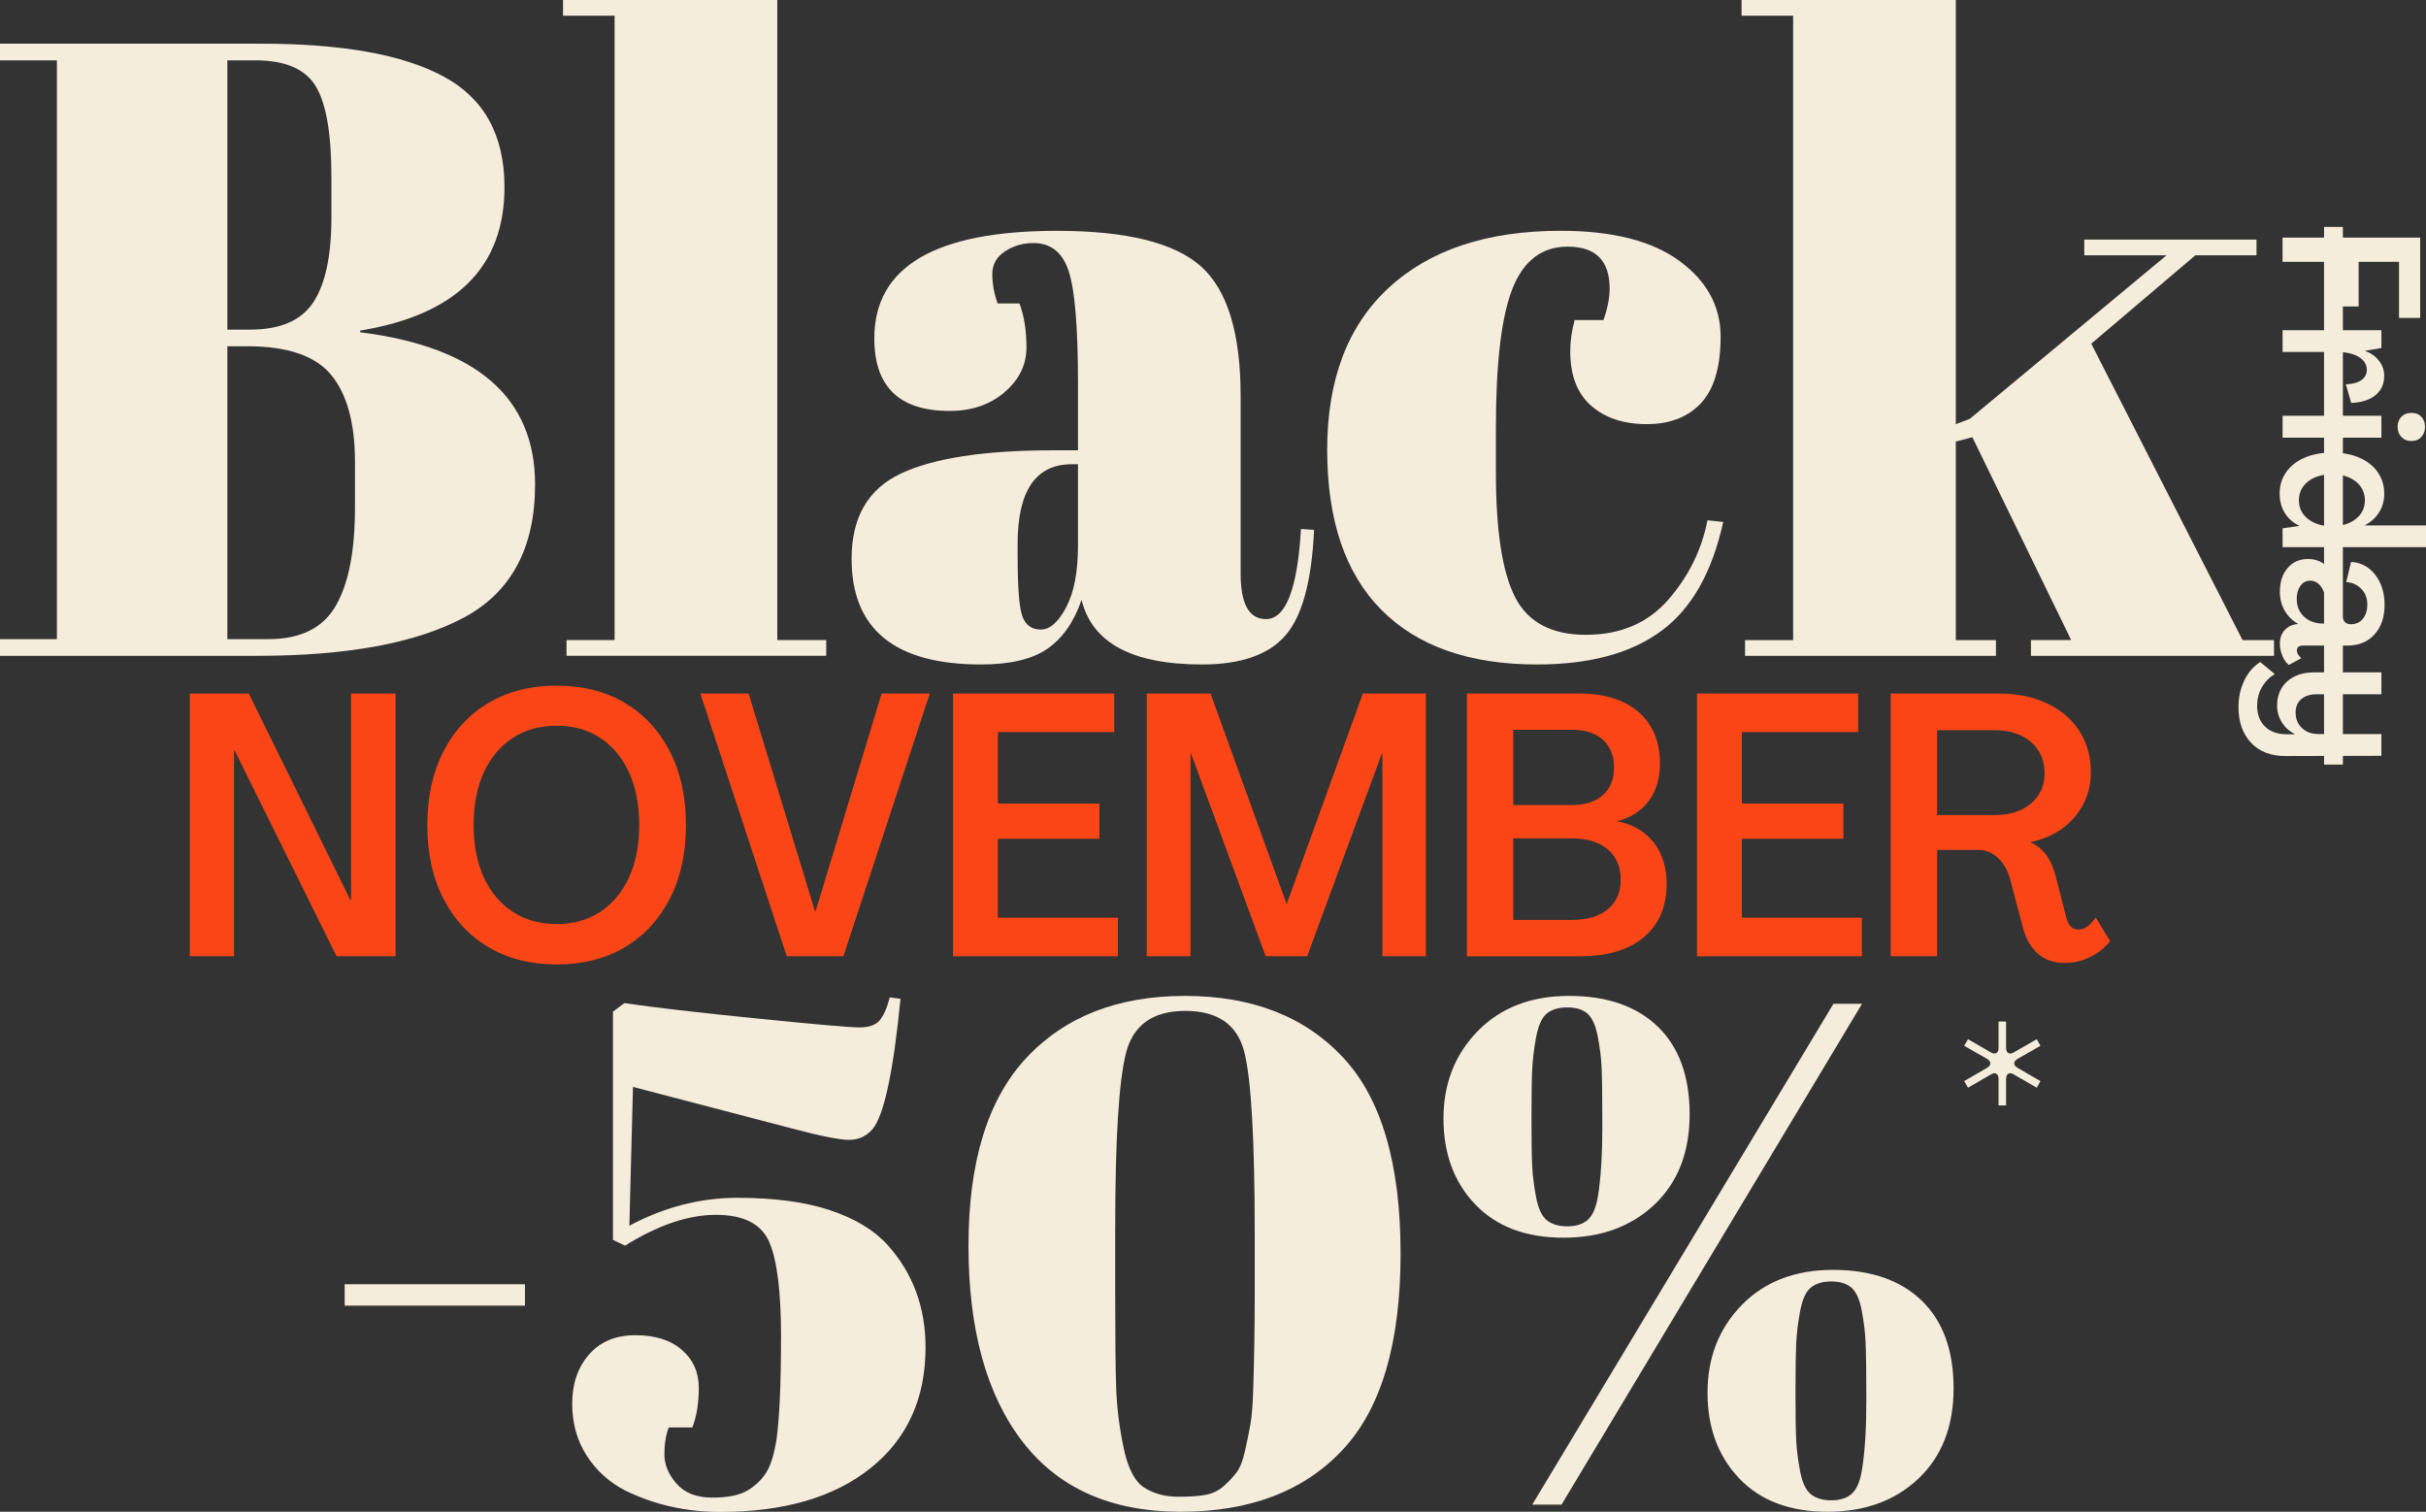 <svg xmlns="http://www.w3.org/2000/svg" id="Calque_2" viewBox="0 0 655.84 408.65"><rect x="0" y="0" width="655.84" height="408.65" fill="#333333" stroke="none"/><g id="Calque_1-2"><path d="M0,11.81h70.67c21.9,0,38.32,2.96,49.27,8.88,10.96,5.91,16.44,15.87,16.44,29.9,0,21.58-13,34.51-39,38.77v.46c31.51,3.95,47.27,17.66,47.27,41.13,0,17.18-6.46,29.2-19.38,36.06-12.92,6.85-31.51,10.27-55.77,10.27H0v-4.5h15.38V16.31H0v-4.5ZM61.46,93.6v79.17h11.1c8.67,0,14.73-2.99,18.19-8.98,3.47-5.98,5.21-14.8,5.21-26.46v-12.54c0-10.39-2.13-18.18-6.38-23.38-4.25-5.21-11.81-7.81-22.69-7.81h-5.44ZM61.46,16.31v72.79h6.15c8.19,0,13.9-2.48,17.13-7.44,3.23-4.96,4.85-12.56,4.85-22.81v-11.1c0-11.67-1.42-19.82-4.25-24.46-2.83-4.65-8.27-6.98-16.31-6.98h-7.56Z" style="fill:#f4eddb;"></path><path d="M152.21,0h57.92v173.02h13.23v4.25h-70.21v-4.25h13V4.25h-13.94V0Z" style="fill:#f4eddb;"></path><path d="M284.57,121.73h6.85v-18.21c0-14.96-.83-25-2.48-30.13-1.66-5.13-4.84-7.69-9.56-7.69-2.85,0-5.42.75-7.71,2.25-2.28,1.5-3.42,3.55-3.42,6.15s.48,5.24,1.44,7.92h5.9c1.26,3.31,1.9,7.29,1.9,11.94s-1.97,8.68-5.92,12.06c-3.93,3.38-8.89,5.06-14.88,5.06-13.56,0-20.33-6.53-20.33-19.6,0-19.39,16.46-29.08,49.4-29.08,18.75,0,31.71,3.2,38.88,9.58,7.17,6.38,10.75,18.08,10.75,35.1v47.98c0,8.2,2.28,12.29,6.85,12.29,5.36,0,8.51-8.11,9.46-24.35l3.54.23c-.63,13.88-3.22,23.41-7.79,28.6-4.57,5.2-12.06,7.79-22.46,7.79-18.91,0-29.77-5.82-32.6-17.48-2.06,5.99-5.14,10.4-9.23,13.23-4.1,2.83-10.08,4.25-17.96,4.25-23.32,0-34.98-9.53-34.98-28.58,0-11.19,4.45-18.88,13.35-23.04,8.9-4.18,22.57-6.27,41-6.27ZM275.11,150.79c0,8.2.43,13.48,1.29,15.85.88,2.36,2.53,3.54,4.98,3.54s4.73-2.01,6.85-6.02c2.13-4.03,3.19-9.58,3.19-16.67v-22h-1.65c-9.78,0-14.67,7.18-14.67,21.52v3.77Z" style="fill:#f4eddb;"></path><path d="M423.78,66.67c-6.93,0-11.9,3.79-14.9,11.35-2.99,7.56-4.48,20.08-4.48,37.56v12.29c0,15.6,1.73,26.79,5.19,33.56,3.47,6.78,9.85,10.17,19.15,10.17s16.71-3.15,22.23-9.46c5.51-6.3,9.05-13.47,10.63-21.5l4.25.46c-2.99,13.56-8.5,23.33-16.54,29.31-8.2,6.14-19.46,9.21-33.79,9.21-18.28,0-32.31-4.92-42.08-14.77-9.77-9.84-14.65-24.26-14.65-43.25s5.55-33.59,16.67-43.83c11.11-10.25,26.59-15.38,46.44-15.38,14.03,0,24.74,2.72,32.15,8.17,7.4,5.43,11.1,12.24,11.1,20.44s-1.77,14.19-5.31,17.98c-3.54,3.78-8.43,5.67-14.65,5.67s-11.23-1.65-15.02-4.96c-3.78-3.32-5.67-8.21-5.67-14.67,0-2.83.4-5.67,1.19-8.5h7.79c1.11-3.15,1.67-5.99,1.67-8.52,0-7.55-3.79-11.33-11.35-11.33Z" style="fill:#f4eddb;"></path><path d="M549.04,177.27v-4.25h10.88l-26.71-54.83-4.48,1.17v53.67h10.85v4.25h-67.83v-4.25h13V4.25h-13.94V0h57.92v114.65l3.77-1.42,53.19-44.21h-22.23v-4.25h46.56v4.25h-16.54l-28.13,23.88,40.9,80.13h8.5v4.25h-65.71Z" style="fill:#f4eddb;"></path><path d="M617.07,64.22h37.19v21.73h-5.71v-15.17h-10.92v12.06h-5.15v-12.06h-15.42v-6.56Z" style="fill:#f4eddb;"></path><path d="M644.54,101.63c0,2.14-.77,3.85-2.31,5.15-1.53,1.29-3.73,2.01-6.6,2.15l-1.46-5.04c1.84-.07,3.25-.45,4.21-1.15.97-.7,1.46-1.6,1.46-2.73,0-1.5-.74-2.69-2.21-3.56-1.47-.88-3.5-1.31-6.08-1.31h-14.48v-5.88h26.71v4.81l-4.42.75v.04c1.64.59,2.91,1.5,3.81,2.71.92,1.21,1.38,2.56,1.38,4.06Z" style="fill:#f4eddb;"></path><path d="M648.17,115.38c0-1.13.34-2.04,1.02-2.73.68-.7,1.58-1.04,2.71-1.04s2.01.34,2.67,1.04c.67.69,1,1.6,1,2.73s-.33,2.03-1,2.75c-.66.72-1.54,1.08-2.67,1.08s-2.03-.36-2.71-1.08c-.68-.72-1.02-1.64-1.02-2.75ZM617.07,112.38h26.71v5.94h-26.71v-5.94Z" style="fill:#f4eddb;"></path><path d="M616.27,133.47c0-2.2.58-4.14,1.75-5.81,1.18-1.68,2.82-2.99,4.94-3.92,2.13-.93,4.6-1.4,7.44-1.4s5.34.46,7.46,1.4c2.13.93,3.77,2.23,4.94,3.92,1.17,1.68,1.75,3.61,1.75,5.81,0,1.89-.46,3.55-1.38,5-.91,1.46-2.18,2.63-3.81,3.5v.06h16.48v5.88h-38.77v-5.1l4.52-.63v-.04c-1.72-.85-3.04-2.02-3.96-3.52-.9-1.5-1.35-3.22-1.35-5.15ZM621.48,135.26c0,2.05.82,3.73,2.46,5.02,1.64,1.3,3.79,1.96,6.46,1.96s4.83-.66,6.46-1.96c1.64-1.29,2.46-2.97,2.46-5.02s-.82-3.8-2.46-5.1c-1.63-1.29-3.78-1.94-6.46-1.94s-4.82.65-6.46,1.94c-1.64,1.3-2.46,3.01-2.46,5.1Z" style="fill:#f4eddb;"></path><path d="M616.34,159.92c0-2.6.69-4.72,2.06-6.35,1.39-1.64,3.25-2.46,5.58-2.46s4.19.89,5.75,2.67c1.55,1.79,2.56,4.54,3.02,8.25l.52,4.67c.07.58.28,1.07.65,1.46.38.39.9.58,1.56.58,1.43,0,2.53-.5,3.31-1.5.79-1,1.19-2.27,1.19-3.79,0-1.79-.57-3.24-1.71-4.35-1.13-1.1-2.46-1.68-4-1.75l1.31-5.44c1.71.07,3.24.59,4.6,1.58,1.38,1,2.46,2.35,3.25,4.06.8,1.72,1.21,3.7,1.21,5.94,0,3.36-.91,6.03-2.73,8.02-1.81,2-4.25,3-7.33,3h-11.92c-1.16,0-1.73.44-1.73,1.31,0,.69.4,1.4,1.21,2.1l-3.4,1.83c-.81-.71-1.41-1.6-1.81-2.67-.4-1.06-.6-2.09-.6-3.1,0-1.41.39-2.57,1.17-3.5.79-.93,1.78-1.5,2.98-1.71l.77-.1v-.04c-1.5-.85-2.7-2.02-3.58-3.52-.89-1.5-1.33-3.23-1.33-5.19ZM620.9,161.92c0,1.96.66,3.55,1.98,4.79,1.33,1.23,3.05,1.85,5.15,1.85h1.58l-.63-5.23c-.29-2.28-.83-3.91-1.63-4.9-.78-.97-1.72-1.46-2.83-1.46s-1.98.47-2.65,1.42c-.66.94-.98,2.11-.98,3.52Z" style="fill:#f4eddb;"></path><path d="M605.15,191.13c0-2.66.53-5.06,1.58-7.21,1.04-2.16,2.47-3.81,4.29-4.96l3.94,3.25c-1.46.88-2.61,2.05-3.48,3.54-.86,1.48-1.29,3.16-1.29,5.02,0,2.38.71,4.25,2.13,5.63,1.42,1.39,3.35,2.08,5.79,2.08h2.27v-.06c-1.52-.77-2.69-1.83-3.52-3.19-.84-1.36-1.27-2.85-1.27-4.46,0-2.77.91-4.96,2.73-6.58s4.25-2.44,7.29-2.44h18.17v5.92h-17.52c-1.72,0-3.1.44-4.13,1.31-1.03.88-1.54,2.08-1.54,3.63,0,1.68.56,3.07,1.69,4.17,1.14,1.09,2.64,1.65,4.5,1.65h17v5.88l-25.92.06c-3.96,0-7.06-1.2-9.31-3.58-2.26-2.38-3.4-5.59-3.4-9.65Z" style="fill:#f4eddb;"></path><path d="M633.37,61.34v145.34h-5.09V61.34h5.09Z" style="fill:#f4eddb;"></path><path d="M51.32,258.49v-71.02h15.94l27.44,55.79h.21v-55.79h12.02v71.02h-15.94l-27.54-55.58h-.19v55.58h-11.94Z" style="fill:#fa4616;"></path><path d="M150.48,260.7c-7.02,0-13.15-1.55-18.4-4.65-5.24-3.11-9.31-7.48-12.21-13.13-2.91-5.65-4.35-12.28-4.35-19.9s1.45-14.23,4.35-19.88c2.9-5.65,6.97-10.03,12.21-13.13,5.25-3.11,11.38-4.67,18.4-4.67s13.23,1.56,18.44,4.67c5.21,3.1,9.26,7.47,12.17,13.13,2.9,5.64,4.35,12.27,4.35,19.88s-1.45,14.24-4.35,19.9c-2.91,5.64-6.96,10.02-12.17,13.13-5.21,3.09-11.35,4.65-18.44,4.65ZM150.48,249.78c4.54,0,8.48-1.1,11.81-3.31,3.34-2.21,5.94-5.31,7.77-9.31,1.83-4.01,2.75-8.72,2.75-14.13s-.92-10.21-2.75-14.21c-1.83-4.01-4.43-7.13-7.77-9.33-3.33-2.21-7.27-3.31-11.81-3.31s-8.5,1.1-11.88,3.31-5.98,5.32-7.81,9.33c-1.83,4-2.75,8.74-2.75,14.21s.92,10.11,2.75,14.13c1.83,4,4.44,7.1,7.81,9.31s7.33,3.31,11.88,3.31Z" style="fill:#fa4616;"></path><path d="M212.69,258.49l-23.35-71.02h13.04l17.92,58.79h.21l17.83-58.79h13.02l-23.35,71.02h-15.31Z" style="fill:#fa4616;"></path><path d="M257.64,258.49v-71.02h43.58v10.42h-31.46v19.33h27.46v9.52h-27.46v21.33h32.46v10.42h-44.58Z" style="fill:#fa4616;"></path><path d="M310.02,258.49v-71.02h17.23l20.54,56.79h.1l20.54-56.79h17.02v71.02h-11.73v-54.69h-.19l-20.15,54.69h-11.21l-20.15-54.69h-.19v54.69h-11.83Z" style="fill:#fa4616;"></path><path d="M396.56,258.49v-71.02h30.25c6.94,0,12.33,1.68,16.17,5.02,3.84,3.33,5.77,7.97,5.77,13.92,0,4-1,7.35-3,10.06s-4.81,4.53-8.42,5.46v.1c4.21.86,7.46,2.78,9.77,5.75,2.3,2.97,3.46,6.7,3.46,11.17,0,6.16-2.06,10.95-6.17,14.4-4.1,3.43-9.85,5.15-17.27,5.15h-30.56ZM409.08,217.61h15.83c3.61,0,6.42-.9,8.42-2.69,2-1.8,3-4.28,3-7.42s-1-5.71-3-7.52c-2-1.8-4.77-2.71-8.31-2.71h-15.94v20.33ZM409.08,248.67h15.83c4.14,0,7.38-.95,9.71-2.85,2.34-1.9,3.52-4.59,3.52-8.06s-1.18-6.19-3.52-8.17c-2.33-1.97-5.57-2.96-9.71-2.96h-15.83v22.04Z" style="fill:#fa4616;"></path><path d="M458.76,258.49v-71.02h43.58v10.42h-31.46v19.33h27.46v9.52h-27.46v21.33h32.46v10.42h-44.58Z" style="fill:#fa4616;"></path><path d="M558.23,260.3c-3.07,0-5.54-.87-7.42-2.6-1.86-1.73-3.16-4.01-3.9-6.81l-3.5-13.23c-.61-2.33-1.69-4.23-3.23-5.71-1.53-1.47-3.36-2.21-5.5-2.21h-11.02v28.75h-12.52v-71.02h29.06c5.07,0,9.47.89,13.21,2.67,3.75,1.77,6.66,4.25,8.73,7.46,2.07,3.21,3.1,6.95,3.1,11.21,0,4.54-1.44,8.54-4.31,11.98-2.88,3.43-6.85,5.72-11.92,6.85v.1c1.86.86,3.31,2.06,4.35,3.6s1.82,3.35,2.35,5.42l2.71,10.6c.53,2.61,1.66,3.92,3.4,3.92s3.3-1.1,4.71-3.31l3.92,6.42c-1.47,1.86-3.3,3.31-5.48,4.35-2.17,1.04-4.42,1.56-6.75,1.56ZM523.66,220.32h15.63c4.01,0,7.26-1.03,9.73-3.1,2.47-2.07,3.71-4.8,3.71-8.21s-1.24-6.36-3.71-8.46c-2.47-2.11-5.72-3.17-9.73-3.17h-15.63v22.94Z" style="fill:#fa4616;"></path><path d="M93.18,352.94v-5.79h48.73v5.79h-48.73Z" style="fill:#f4eddb;"></path><path d="M211.15,361.47c0-12.25-1.06-20.82-3.19-25.73-2.13-4.9-6.93-7.35-14.42-7.35s-15.66,2.78-24.56,8.33l-3.27-1.56v-61.69l3.08-2.31c7.86,1.16,19.78,2.54,35.77,4.15,16,1.61,25.26,2.42,27.77,2.42s4.31-.61,5.4-1.83c1.09-1.22,2.03-3.32,2.81-6.29l2.9.4c-1.93,19.72-4.45,31.45-7.54,35.19-1.67,1.95-3.79,2.92-6.38,2.92s-8-1.09-16.25-3.29l-42.15-11.02-.98,37.52c9.42-5.03,19.15-7.54,29.21-7.54s18.43,1.13,25.13,3.38c6.71,2.25,11.86,5.38,15.48,9.38,6.83,7.61,10.25,16.83,10.25,27.67,0,13.79-4.93,24.66-14.79,32.58-9.86,7.93-23.43,11.9-40.71,11.9-9.28,0-17.85-1.94-25.73-5.81-4.25-2.18-7.7-5.3-10.33-9.35-2.64-4.07-3.96-8.78-3.96-14.13s1.51-9.78,4.54-13.25c3.03-3.48,7.21-5.23,12.56-5.23s9.53,1.33,12.56,3.98c3.04,2.64,4.56,6.06,4.56,10.25s-.58,7.75-1.75,10.71h-6.38c-.78,2.07-1.17,4.49-1.17,7.27s1.09,5.41,3.29,7.92c2.19,2.52,5.42,3.77,9.67,3.77s7.47-.67,9.67-2.02c2.19-1.36,3.86-3.01,5.02-4.94,1.17-1.93,2.07-4.96,2.71-9.08.78-5.93,1.17-15.02,1.17-27.27Z" style="fill:#f4eddb;"></path><path d="M319.17,408.65c-18.77,0-33.02-6.32-42.75-18.96-9.74-12.64-14.6-30.3-14.6-52.98s5.22-39.61,15.67-50.77c10.44-11.15,24.72-16.73,42.83-16.73s32.38,5.54,42.75,16.63,15.56,28.75,15.56,53-5.22,41.93-15.67,53.08c-10.43,11.16-25.03,16.73-43.79,16.73ZM301.48,331.67v17.21c0,12.52.09,21.35.27,26.5.19,5.16.86,10.51,2.02,16.06,1.17,5.54,3.04,9.12,5.63,10.73,2.58,1.61,5.61,2.42,9.08,2.42s6.09-.19,7.83-.58c1.75-.39,3.3-1.19,4.65-2.42,1.36-1.22,2.49-2.44,3.4-3.67.9-1.23,1.64-3.14,2.21-5.71.58-2.58,1.07-4.97,1.46-7.17.39-2.19.65-5.42.77-9.67.26-8.25.4-16.56.4-24.94v-17.02c0-25.28-.94-41.61-2.81-49.02-1.88-7.42-7.2-11.13-15.96-11.13s-14.11,3.81-16.04,11.42c-1.93,7.6-2.9,23.26-2.9,46.98Z" style="fill:#f4eddb;"></path><path d="M494,408.65c-10.13,0-18.06-2.99-23.79-8.98-5.74-6-8.6-13.73-8.6-23.21s3.09-17.39,9.27-23.71c6.19-6.32,14.42-9.48,24.67-9.48s18.24,2.78,23.98,8.33c5.73,5.54,8.6,13.44,8.6,23.69s-3.16,18.38-9.48,24.38c-6.31,5.99-14.52,8.98-24.65,8.98ZM486.64,354.4c-.58,3.16-.94,6.08-1.06,8.79s-.19,7.1-.19,13.17.06,10.38.19,12.96c.13,2.57.48,5.37,1.06,8.4.58,3.03,1.55,5.09,2.9,6.19,1.36,1.1,3.2,1.65,5.52,1.65s4.15-.57,5.5-1.73c1.36-1.17,2.3-3.36,2.81-6.58.78-4.76,1.17-11.01,1.17-18.75s-.07-12.98-.21-15.75c-.13-2.78-.48-5.65-1.06-8.6-.57-2.97-1.5-5.01-2.79-6.1-1.29-1.09-3.1-1.65-5.42-1.65s-4.16.55-5.52,1.65c-1.35,1.1-2.31,3.22-2.9,6.38ZM414.23,406.72l81.42-135.38h7.73l-81.23,135.38h-7.92ZM422.62,334.57c-10.11,0-18.04-2.99-23.79-8.98-5.74-6-8.6-13.73-8.6-23.21s3.09-17.36,9.29-23.69c6.19-6.32,14.42-9.48,24.67-9.48s18.24,2.77,23.98,8.31c5.73,5.54,8.6,13.44,8.6,23.69s-3.16,18.38-9.48,24.38c-6.32,5.99-14.54,8.98-24.67,8.98ZM415.27,280.34c-.57,3.16-.93,6.08-1.06,8.79-.13,2.71-.19,7.09-.19,13.15s.06,10.38.19,12.96c.14,2.58.49,5.39,1.06,8.42.58,3.03,1.55,5.09,2.9,6.19,1.36,1.1,3.2,1.65,5.52,1.65s4.17-.57,5.52-1.73c1.34-1.17,2.28-3.36,2.81-6.58.76-4.9,1.15-11.19,1.15-18.85s-.06-12.9-.19-15.67c-.13-2.78-.48-5.65-1.06-8.6-.58-2.97-1.52-5.01-2.81-6.1-1.28-1.09-3.08-1.65-5.42-1.65s-4.16.55-5.52,1.65c-1.35,1.1-2.31,3.23-2.9,6.4Z" style="fill:#f4eddb;"></path><path d="M540.28,298.81v-7.15c0-.69-.2-1.16-.58-1.4-.38-.25-.89-.19-1.52.19l-6.15,3.58-1.04-1.79,6.15-3.56c.63-.39.94-.8.94-1.23s-.31-.86-.94-1.25l-6.15-3.5,1.04-1.79,6.15,3.56c.64.35,1.15.41,1.52.19.39-.22.58-.7.58-1.44v-7.08h2.04v7.08c0,.74.2,1.22.6,1.44.4.22.9.16,1.5-.19l6.19-3.56,1,1.79-6.15,3.5c-.63.39-.94.81-.94,1.25s.31.84.94,1.23l6.15,3.56-1,1.79-6.19-3.58c-.6-.38-1.1-.44-1.5-.19-.41.24-.6.7-.6,1.4v7.15h-2.04Z" style="fill:#f4eddb;"></path></g></svg>